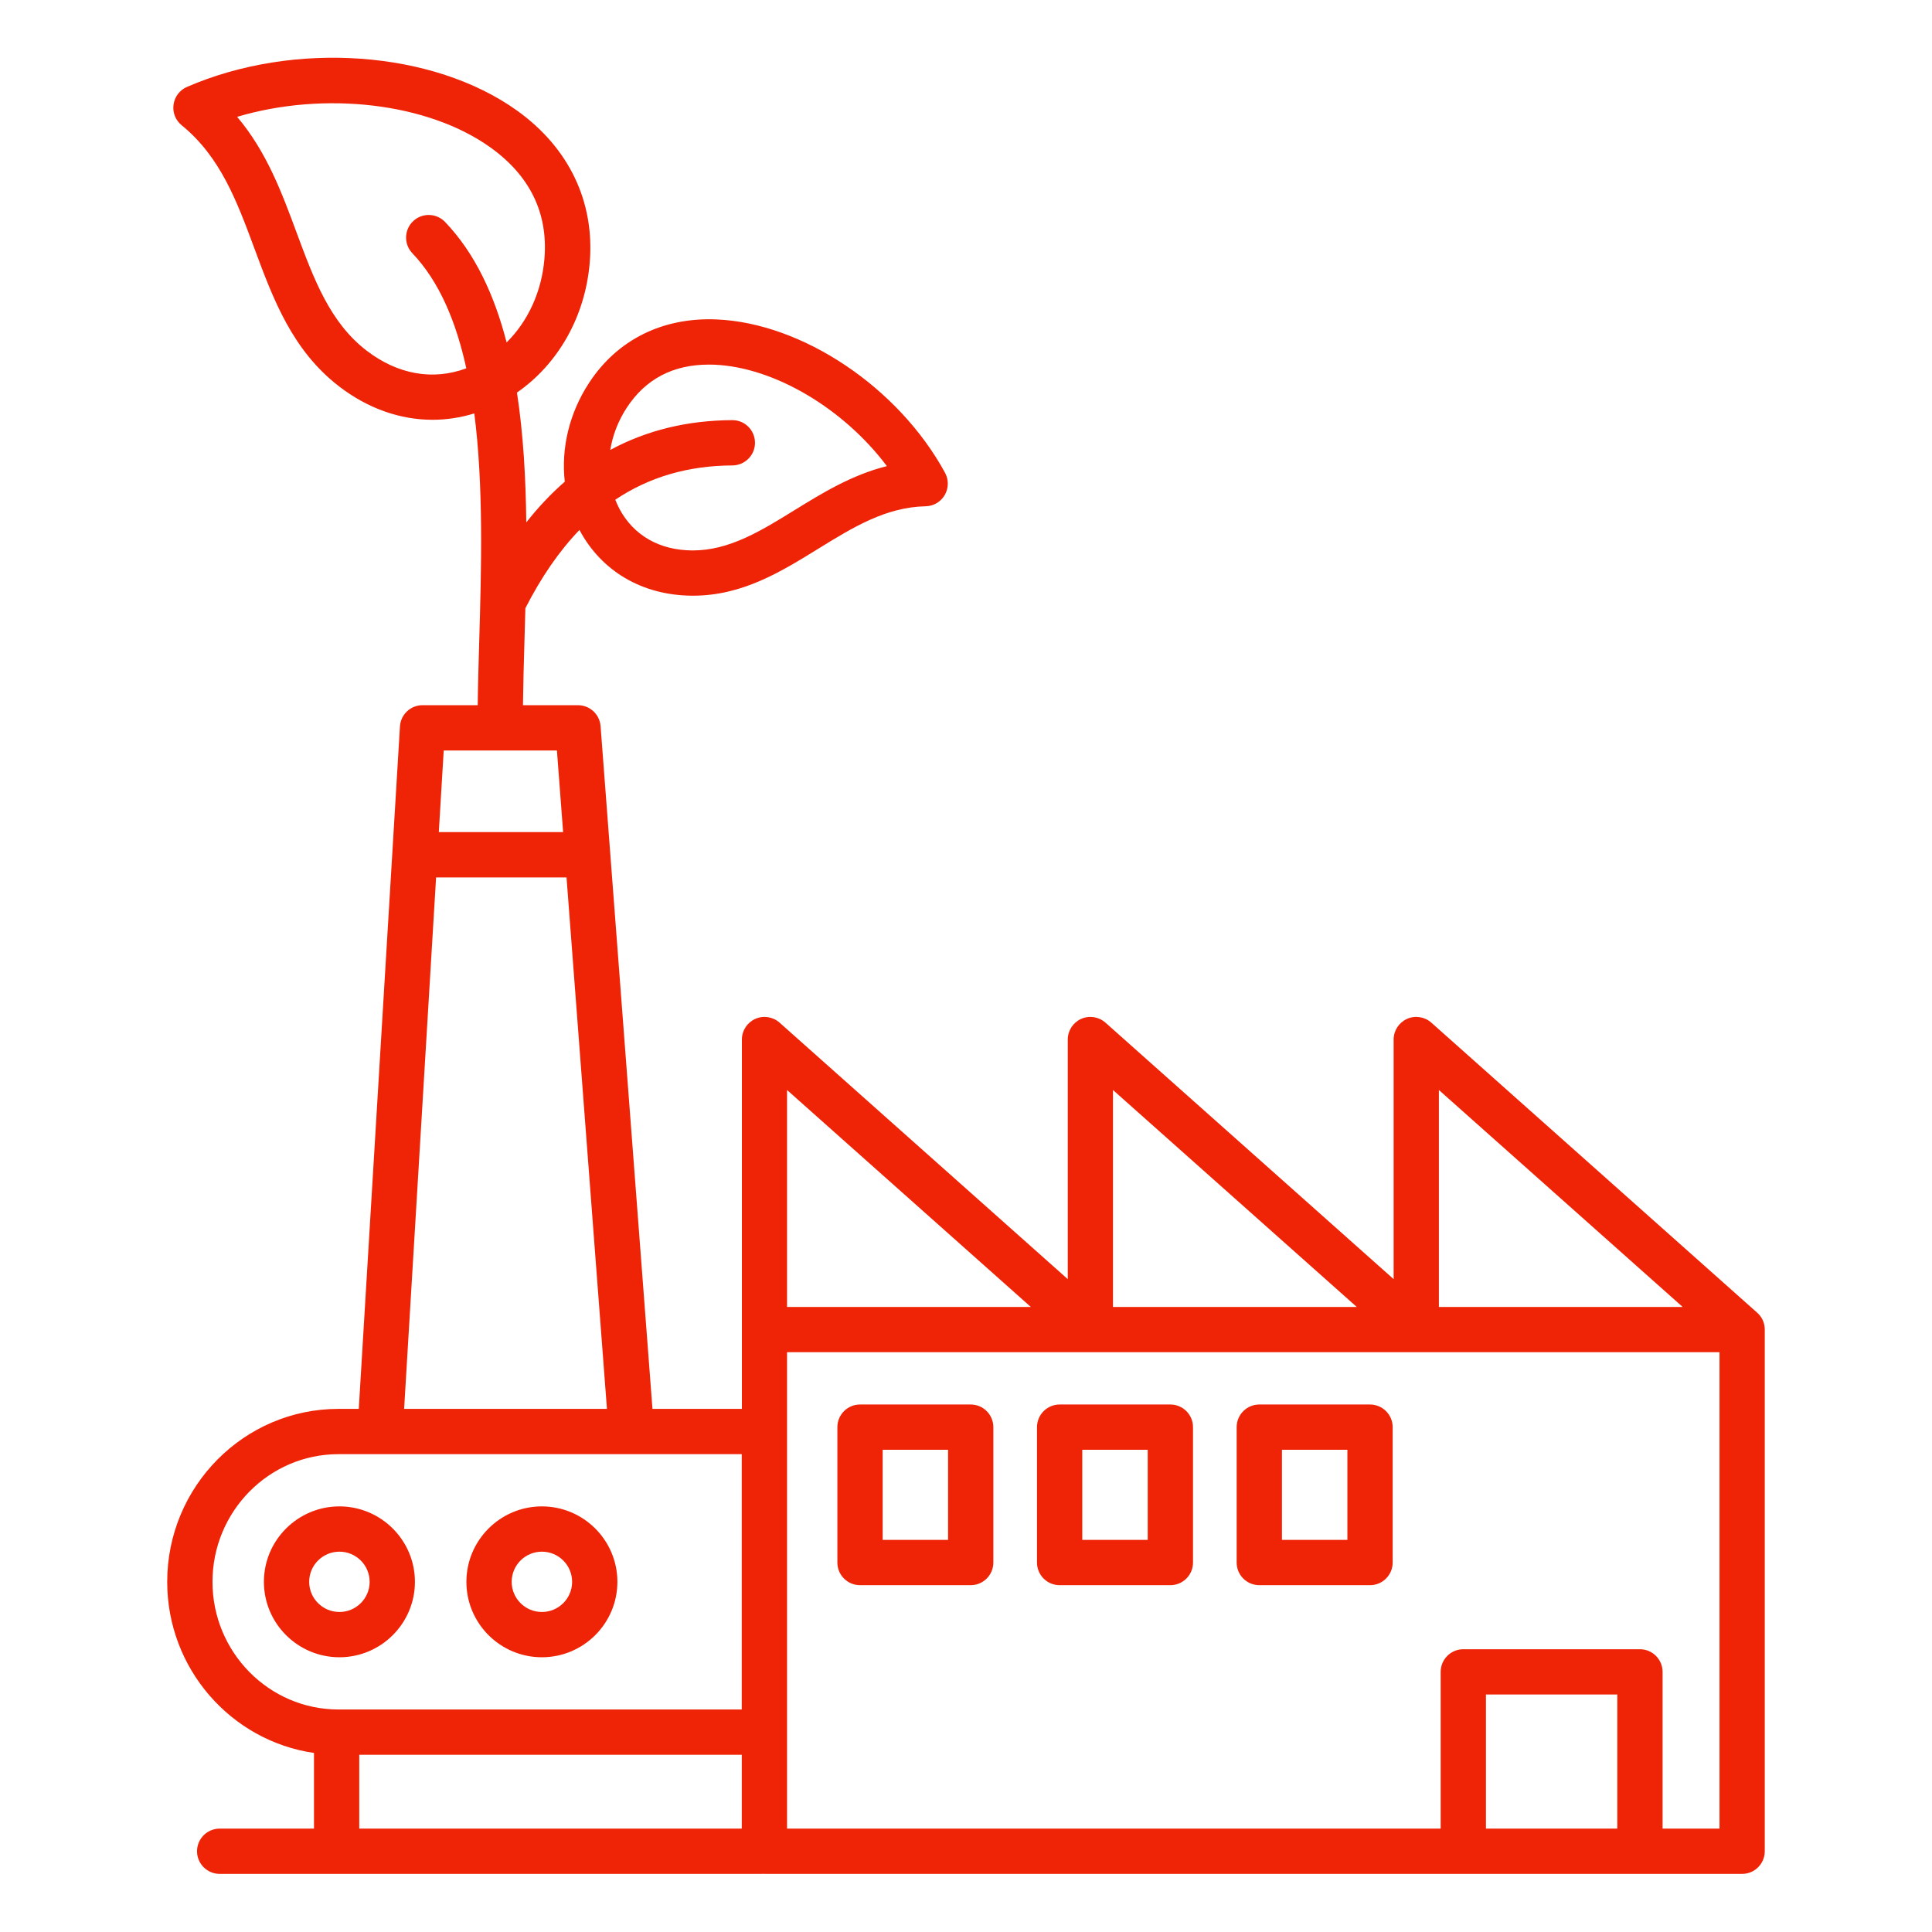 <svg xmlns="http://www.w3.org/2000/svg" width="64" height="64" viewBox="0 0 64 64" fill="none"><path d="M58.209 43.485L47.414 33.876C47.194 33.68 46.877 33.631 46.609 33.752C46.339 33.874 46.166 34.141 46.166 34.436V42.373L36.619 33.876C36.397 33.68 36.082 33.631 35.814 33.752C35.544 33.874 35.371 34.141 35.371 34.436V42.373L25.824 33.876C25.604 33.68 25.287 33.631 25.019 33.752C24.749 33.874 24.576 34.141 24.576 34.436V44.036V44.044V46.671H21.614L19.895 24.055C19.865 23.664 19.54 23.361 19.147 23.361H17.324C17.331 22.714 17.351 22.012 17.372 21.279C17.384 20.909 17.394 20.53 17.404 20.148C17.932 19.111 18.529 18.249 19.196 17.555C19.197 17.558 19.199 17.561 19.2 17.564C19.93 18.929 21.282 19.719 22.914 19.733H22.956C24.589 19.733 25.869 18.942 27.107 18.177C28.256 17.469 29.341 16.799 30.662 16.771C30.924 16.766 31.164 16.625 31.296 16.398C31.427 16.171 31.431 15.893 31.306 15.662C29.767 12.835 26.58 10.697 23.727 10.581C21.946 10.509 20.45 11.254 19.516 12.679C18.856 13.686 18.584 14.85 18.709 15.957C18.257 16.35 17.832 16.8 17.434 17.305C17.417 15.849 17.337 14.385 17.125 13.004C18.489 12.059 19.389 10.484 19.536 8.693C19.702 6.681 18.847 4.896 17.129 3.664C14.344 1.668 9.744 1.338 6.192 2.88C5.952 2.984 5.784 3.206 5.749 3.466C5.712 3.726 5.815 3.985 6.019 4.15C7.304 5.196 7.851 6.674 8.431 8.239C9.045 9.895 9.68 11.609 11.241 12.806C12.19 13.534 13.257 13.906 14.329 13.906C14.792 13.906 15.256 13.835 15.712 13.695C16.022 16.11 15.945 18.828 15.875 21.235C15.854 21.981 15.832 22.695 15.825 23.36H13.997C13.601 23.36 13.272 23.669 13.249 24.065L11.885 46.671H11.211C8.084 46.671 5.539 49.241 5.539 52.4C5.539 55.281 7.656 57.671 10.401 58.069V60.575H7.277C6.864 60.575 6.527 60.911 6.527 61.325C6.527 61.739 6.864 62.075 7.277 62.075H25.241C25.255 62.075 25.269 62.074 25.281 62.072C25.295 62.074 25.307 62.075 25.321 62.075H57.71C58.124 62.075 58.46 61.739 58.46 61.325V44.044C58.461 43.821 58.364 43.621 58.209 43.485ZM20.765 13.502C21.385 12.556 22.296 12.078 23.476 12.078C23.537 12.078 23.599 12.079 23.661 12.081C25.664 12.164 27.961 13.55 29.379 15.441C28.212 15.731 27.219 16.345 26.316 16.902C25.207 17.587 24.16 18.234 22.952 18.234C22.942 18.234 22.934 18.234 22.924 18.234C21.844 18.225 20.99 17.736 20.521 16.858C20.469 16.759 20.424 16.657 20.382 16.554C21.505 15.801 22.794 15.425 24.264 15.418C24.677 15.415 25.012 15.078 25.01 14.664C25.007 14.25 24.672 13.914 24.256 13.918C22.765 13.925 21.417 14.256 20.216 14.905C20.294 14.422 20.476 13.943 20.765 13.502ZM12.147 11.617C10.93 10.684 10.396 9.244 9.831 7.72C9.339 6.391 8.834 5.026 7.855 3.87C10.732 3.014 14.167 3.395 16.249 4.886C17.559 5.825 18.16 7.065 18.035 8.571C17.945 9.663 17.489 10.644 16.782 11.344C16.38 9.781 15.741 8.396 14.744 7.353C14.457 7.053 13.982 7.043 13.684 7.328C13.384 7.614 13.374 8.089 13.659 8.388C14.557 9.329 15.111 10.665 15.447 12.201C14.344 12.611 13.179 12.408 12.147 11.617ZM55.74 43.294H47.665V36.108L55.74 43.294ZM44.944 43.294H36.869V36.108L44.944 43.294ZM34.147 43.294H26.072V36.108L34.147 43.294ZM18.449 24.861L18.654 27.565H14.536L14.699 24.861H18.449ZM14.446 29.066H18.767L20.106 46.671H13.387L14.446 29.066ZM7.039 52.4C7.039 50.069 8.911 48.171 11.211 48.171H24.571V56.629H11.211C8.911 56.629 7.039 54.731 7.039 52.4ZM11.901 58.129H24.572V60.575H11.901V58.129ZM53.575 60.575H49.224V56.133H53.575V60.575ZM56.961 60.575H55.075V55.383C55.075 54.969 54.739 54.633 54.325 54.633H48.474C48.06 54.633 47.724 54.969 47.724 55.383V60.575H26.072V44.794H56.961V60.575ZM13.745 52.4C13.745 51.023 12.622 49.901 11.244 49.901C9.865 49.901 8.742 51.023 8.742 52.4C8.742 53.778 9.865 54.899 11.244 54.899C12.622 54.899 13.745 53.778 13.745 52.4ZM10.242 52.4C10.242 51.849 10.691 51.401 11.244 51.401C11.796 51.401 12.245 51.849 12.245 52.4C12.245 52.951 11.796 53.399 11.244 53.399C10.691 53.399 10.242 52.95 10.242 52.4ZM17.951 54.899C19.33 54.899 20.452 53.778 20.452 52.4C20.452 51.023 19.33 49.901 17.951 49.901C16.572 49.901 15.45 51.023 15.45 52.4C15.45 53.778 16.571 54.899 17.951 54.899ZM17.951 51.401C18.504 51.401 18.952 51.849 18.952 52.4C18.952 52.951 18.504 53.399 17.951 53.399C17.399 53.399 16.95 52.951 16.95 52.4C16.95 51.849 17.399 51.401 17.951 51.401ZM28.489 52.511H32.156C32.57 52.511 32.906 52.175 32.906 51.761V47.276C32.906 46.862 32.57 46.526 32.156 46.526H28.489C28.075 46.526 27.739 46.862 27.739 47.276V51.761C27.739 52.176 28.075 52.511 28.489 52.511ZM29.239 48.026H31.406V51.011H29.239V48.026ZM35.102 52.511H38.77C39.184 52.511 39.52 52.175 39.52 51.761V47.276C39.52 46.862 39.184 46.526 38.77 46.526H35.102C34.689 46.526 34.352 46.862 34.352 47.276V51.761C34.352 52.176 34.687 52.511 35.102 52.511ZM35.852 48.026H38.02V51.011H35.852V48.026ZM41.716 52.511H45.384C45.797 52.511 46.134 52.175 46.134 51.761V47.276C46.134 46.862 45.797 46.526 45.384 46.526H41.716C41.302 46.526 40.966 46.862 40.966 47.276V51.761C40.966 52.176 41.302 52.511 41.716 52.511ZM42.466 48.026H44.634V51.011H42.466V48.026Z" fill="#EF2407"></path></svg>